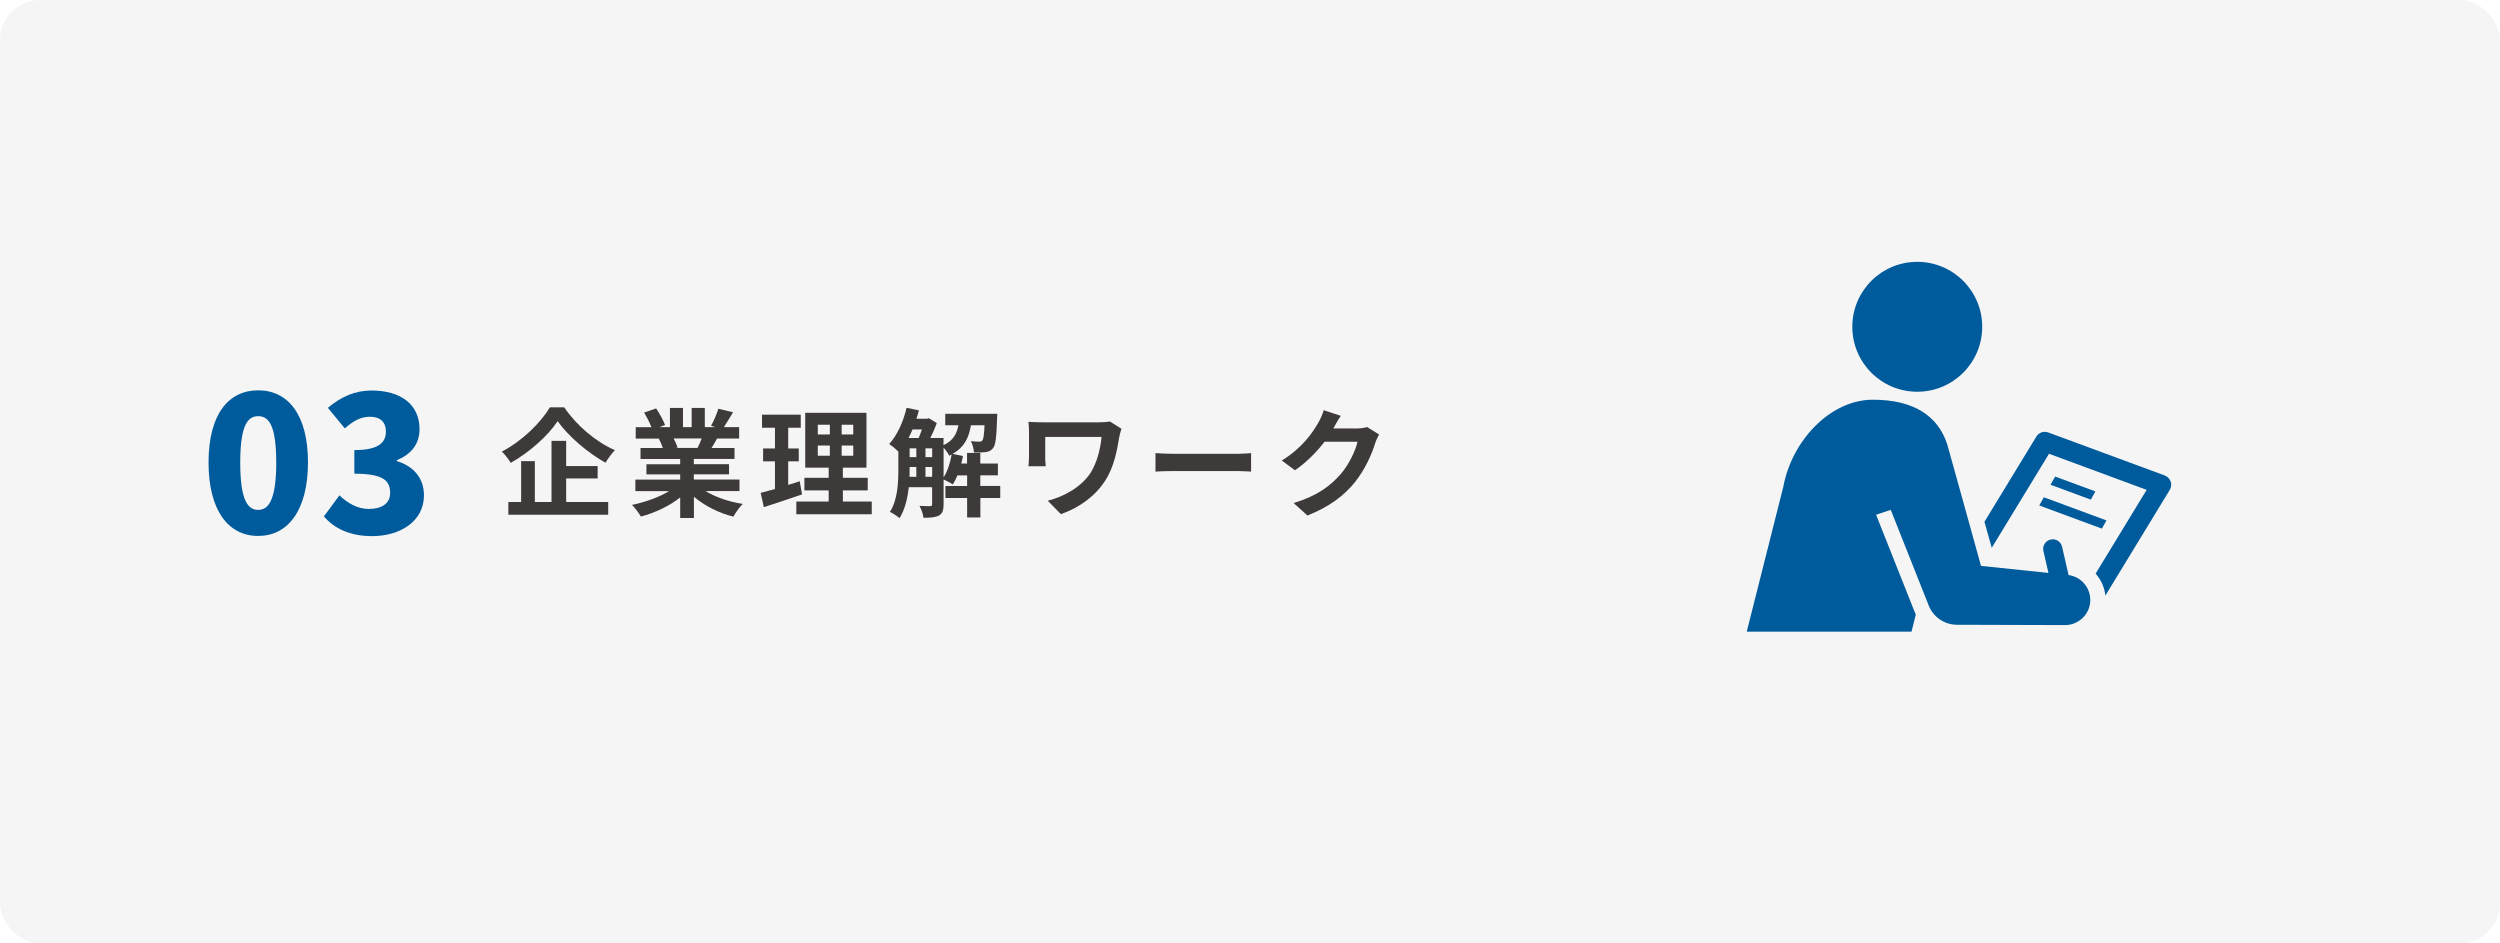 <?xml version="1.0" encoding="UTF-8"?><svg id="_レイヤー_2" xmlns="http://www.w3.org/2000/svg" viewBox="0 0 530 200"><defs><style>.cls-1{fill:#3e3a39;}.cls-1,.cls-2,.cls-3{stroke-width:0px;}.cls-2{fill:#babbbc;opacity:.15;}.cls-3{fill:#005b9c;}</style></defs><g id="_レイヤー_1-2"><rect class="cls-2" width="530" height="200" rx="8.5" ry="8.5"/><path class="cls-1" d="M119.62,86.36c2.69,3.95,6.77,7.35,10.74,9.07-.75.78-1.42,1.75-1.99,2.67-3.86-2.15-8.01-5.75-10.15-8.82-2.01,3.05-5.84,6.52-9.95,8.85-.37-.67-1.22-1.77-1.87-2.4,4.3-2.22,8.31-6.2,10.17-9.37h3.03ZM120.04,106.43h8.9v2.7h-21.17v-2.7h2.71v-8.67h2.91v8.67h3.53v-12.97h3.11v5.35h6.67v2.62h-6.67v5Z"/><path class="cls-1" d="M149.58,104.11c2.11,1.3,5,2.27,7.88,2.72-.67.65-1.54,1.9-1.99,2.7-3.06-.77-6.07-2.27-8.36-4.22v4.5h-2.91v-4.35c-2.31,1.83-5.37,3.27-8.33,4.05-.42-.73-1.27-1.88-1.89-2.47,2.79-.58,5.72-1.62,7.86-2.92h-7.14v-2.45h9.5v-1.1h-7.16v-2.15h7.16v-1.12h-8.41v-2.32h4.73c-.2-.62-.52-1.38-.85-1.95l.3-.05h-5.2v-2.42h3.33c-.35-.95-1-2.15-1.54-3.1l2.54-.88c.72,1.08,1.54,2.55,1.89,3.52l-1.22.45h2.26v-4.07h2.76v4.07h1.84v-4.07h2.79v4.07h2.21l-.9-.28c.6-1.02,1.22-2.52,1.57-3.62l3.11.75c-.7,1.15-1.37,2.27-1.94,3.15h3.23v2.42h-4.68c-.4.73-.8,1.4-1.17,2h4.87v2.32h-8.63v1.12h7.46v2.15h-7.46v1.1h9.68v2.45h-7.21ZM142.81,92.96c.35.65.67,1.38.85,1.92l-.42.08h4.65c.3-.6.6-1.32.87-2h-5.94Z"/><path class="cls-1" d="M170.04,104.81c-2.74.97-5.72,1.92-8.11,2.7l-.67-3.02c.87-.22,1.89-.5,3.03-.82v-5.87h-2.51v-2.72h2.51v-4.4h-2.74v-2.77h8.21v2.77h-2.66v4.4h2.24v2.72h-2.24v5c.82-.25,1.64-.5,2.44-.78l.5,2.8ZM184.81,106.33v2.7h-15.99v-2.7h6.86v-2.37h-5.15v-2.67h5.15v-2.15h-4.97v-11.62h12.98v11.62h-5v2.15h5.27v2.67h-5.27v2.37h6.12ZM173.37,92.11h2.56v-2.07h-2.56v2.07ZM173.37,96.61h2.56v-2.15h-2.56v2.15ZM180.89,90.04h-2.46v2.07h2.46v-2.07ZM180.89,94.46h-2.46v2.15h2.46v-2.15Z"/><path class="cls-1" d="M212.07,105.58h-4.23v4.12h-2.81v-4.12h-4.6v-2.55h4.6v-2.25h-2.06c-.3.73-.62,1.38-.99,1.92-.42-.3-1.32-.77-1.94-1.05v5.27c0,1.17-.2,1.92-.95,2.35-.77.42-1.79.5-3.31.5-.07-.72-.47-1.85-.85-2.52,1,.05,1.97.05,2.26.05s.42-.1.42-.42v-3.6h-4.95c-.25,2.35-.82,4.77-1.96,6.57-.42-.4-1.49-1.08-2.04-1.33,1.67-2.57,1.79-6.3,1.79-9.1v-3.7c-.5-.5-1.42-1.25-1.94-1.6,1.69-1.82,3.01-4.75,3.68-7.67l2.61.55c-.15.6-.32,1.2-.52,1.77h2.26l.37-.12,1.69,1.05c-.35.97-.85,2.12-1.37,3.15h2.79v1.52c2.06-.95,2.81-2.4,3.16-4.22h-2.79v-2.42h11.04s-.02.62-.05.95c-.12,3.97-.32,5.7-.87,6.35-.42.52-.9.72-1.52.82-.55.08-1.52.1-2.51.08-.05-.77-.3-1.77-.67-2.4.77.08,1.44.1,1.79.1.3,0,.5-.05.67-.28.22-.28.35-1.12.45-3.2h-2.89c-.42,2.6-1.37,4.67-3.9,6.07l2.21.45c-.1.52-.2,1.07-.35,1.6h1.22v-2.25h2.81v2.25h3.73v2.5h-3.73v2.25h4.23v2.55ZM193.46,91.04c-.27.62-.55,1.25-.85,1.82h2.14c.25-.55.47-1.2.7-1.82h-1.99ZM192.84,99.43c0,.53,0,1.08-.02,1.65h1.44v-2.07h-1.42v.42ZM192.84,96.91h1.42v-1.87h-1.42v1.87ZM196.2,96.91h1.42v-1.87h-1.42v1.87ZM197.62,101.08v-2.07h-1.42v2.07h1.42ZM200.03,101.23c.82-1.27,1.42-3.1,1.72-4.87-.17.08-.35.17-.52.25-.22-.5-.72-1.2-1.19-1.7v6.32Z"/><path class="cls-1" d="M237.75,90.89c-.15.38-.37,1.33-.45,1.67-.45,2.62-1.02,6.25-2.96,9.27-2.06,3.27-5.45,5.77-9.43,7.17l-2.79-2.85c3.36-.83,7.19-2.9,9.15-6.02,1.24-2.02,2.01-4.8,2.26-7.5h-11.94v4.17c0,.38,0,1.25.1,2.05h-3.66c.07-.78.12-1.4.12-2.05v-5.27c0-.67-.05-1.42-.12-2.1.8.05,1.89.1,3.03.1h11.89c.85,0,1.72-.05,2.36-.17l2.41,1.52Z"/><path class="cls-1" d="M244.96,96.06c.9.08,2.71.15,4,.15h13.36c1.14,0,2.26-.1,2.91-.15v3.92c-.6-.02-1.87-.12-2.91-.12h-13.36c-1.42,0-3.08.05-4,.12v-3.92Z"/><path class="cls-1" d="M292.38,92.09c-.27.47-.62,1.17-.82,1.8-.67,2.22-2.09,5.55-4.33,8.35-2.36,2.9-5.37,5.17-10.05,7.05l-2.94-2.65c5.1-1.52,7.86-3.7,10.02-6.17,1.69-1.95,3.13-4.95,3.53-6.82h-6.99c-1.67,2.17-3.83,4.37-6.27,6.05l-2.79-2.07c4.35-2.67,6.52-5.9,7.76-8.05.37-.62.9-1.77,1.12-2.62l3.63,1.2c-.6.88-1.22,2-1.52,2.55l-.07.12h5c.77,0,1.59-.12,2.16-.3l2.54,1.58Z"/><path class="cls-3" d="M44.21,98.01c.02-10.24,4.26-15.27,10.54-15.26,6.28,0,10.55,5.13,10.54,15.29-.02,10.24-4.3,15.59-10.58,15.58-6.28,0-10.51-5.38-10.5-15.61ZM58.56,98.03c.01-8.12-1.7-9.8-3.82-9.8-2.12,0-3.8,1.67-3.81,9.79-.01,8.16,1.67,10.08,3.79,10.08,2.12,0,3.84-1.91,3.85-10.07Z"/><path class="cls-3" d="M68.67,109.48l3.29-4.47c1.8,1.72,3.88,2.88,6.19,2.89,2.76,0,4.56-1.15,4.56-3.39,0-2.56-1.35-4.08-7.59-4.09v-5c5.09,0,6.69-1.55,6.69-3.91,0-2.04-1.19-3.16-3.39-3.16-2,0-3.52.91-5.32,2.47l-3.59-4.36c2.76-2.32,5.72-3.67,9.24-3.67,6.16,0,10.19,2.89,10.19,8.21,0,2.96-1.61,5.28-4.81,6.55v.2c3.32,1.01,5.75,3.41,5.75,7.25,0,5.56-5.09,8.67-11.01,8.66-4.72,0-8.04-1.65-10.19-4.17Z"/><polygon class="cls-3" points="435.69 101.03 434.71 102.77 443.25 105.92 444.22 104.18 435.69 101.03"/><polygon class="cls-3" points="432.32 107.16 445.6 112.07 446.57 110.33 433.29 105.42 432.32 107.16"/><circle class="cls-3" cx="406.46" cy="69.28" r="13.77"/><path class="cls-3" d="M460.17,102.08c-.21-.59-.66-1.06-1.25-1.28l-24.7-9.12c-.94-.35-1.99.02-2.51.87l-11.01,18.07,1.55,5.51,12.14-19.93,20.7,7.65-10.82,17.76c.07.08.14.16.21.24,1.04,1.28,1.68,2.8,1.86,4.41l13.65-22.41c.33-.53.39-1.19.19-1.78Z"/><path class="cls-3" d="M438.54,121.91l-1.38-6c-.25-1.09-1.34-1.78-2.43-1.53-1.09.25-1.78,1.34-1.53,2.43l1.07,4.65-14.3-1.49s-7.12-25.76-7.16-25.78c-1.99-6.09-7.19-9.45-15.75-9.45-9.12,0-17.21,8.77-18.99,18.42l-7.76,30.75h34.93l.91-3.64c-.09-.19-.18-.39-.26-.59l-.28-.7-7.88-19.85,3.11-1.04,8.06,20.31c.95,2.37,3.26,4.04,5.97,4.05l22.92.07c2.7,0,5.03-2.04,5.32-4.78.3-2.87-1.74-5.44-4.57-5.83Z"/></g></svg>